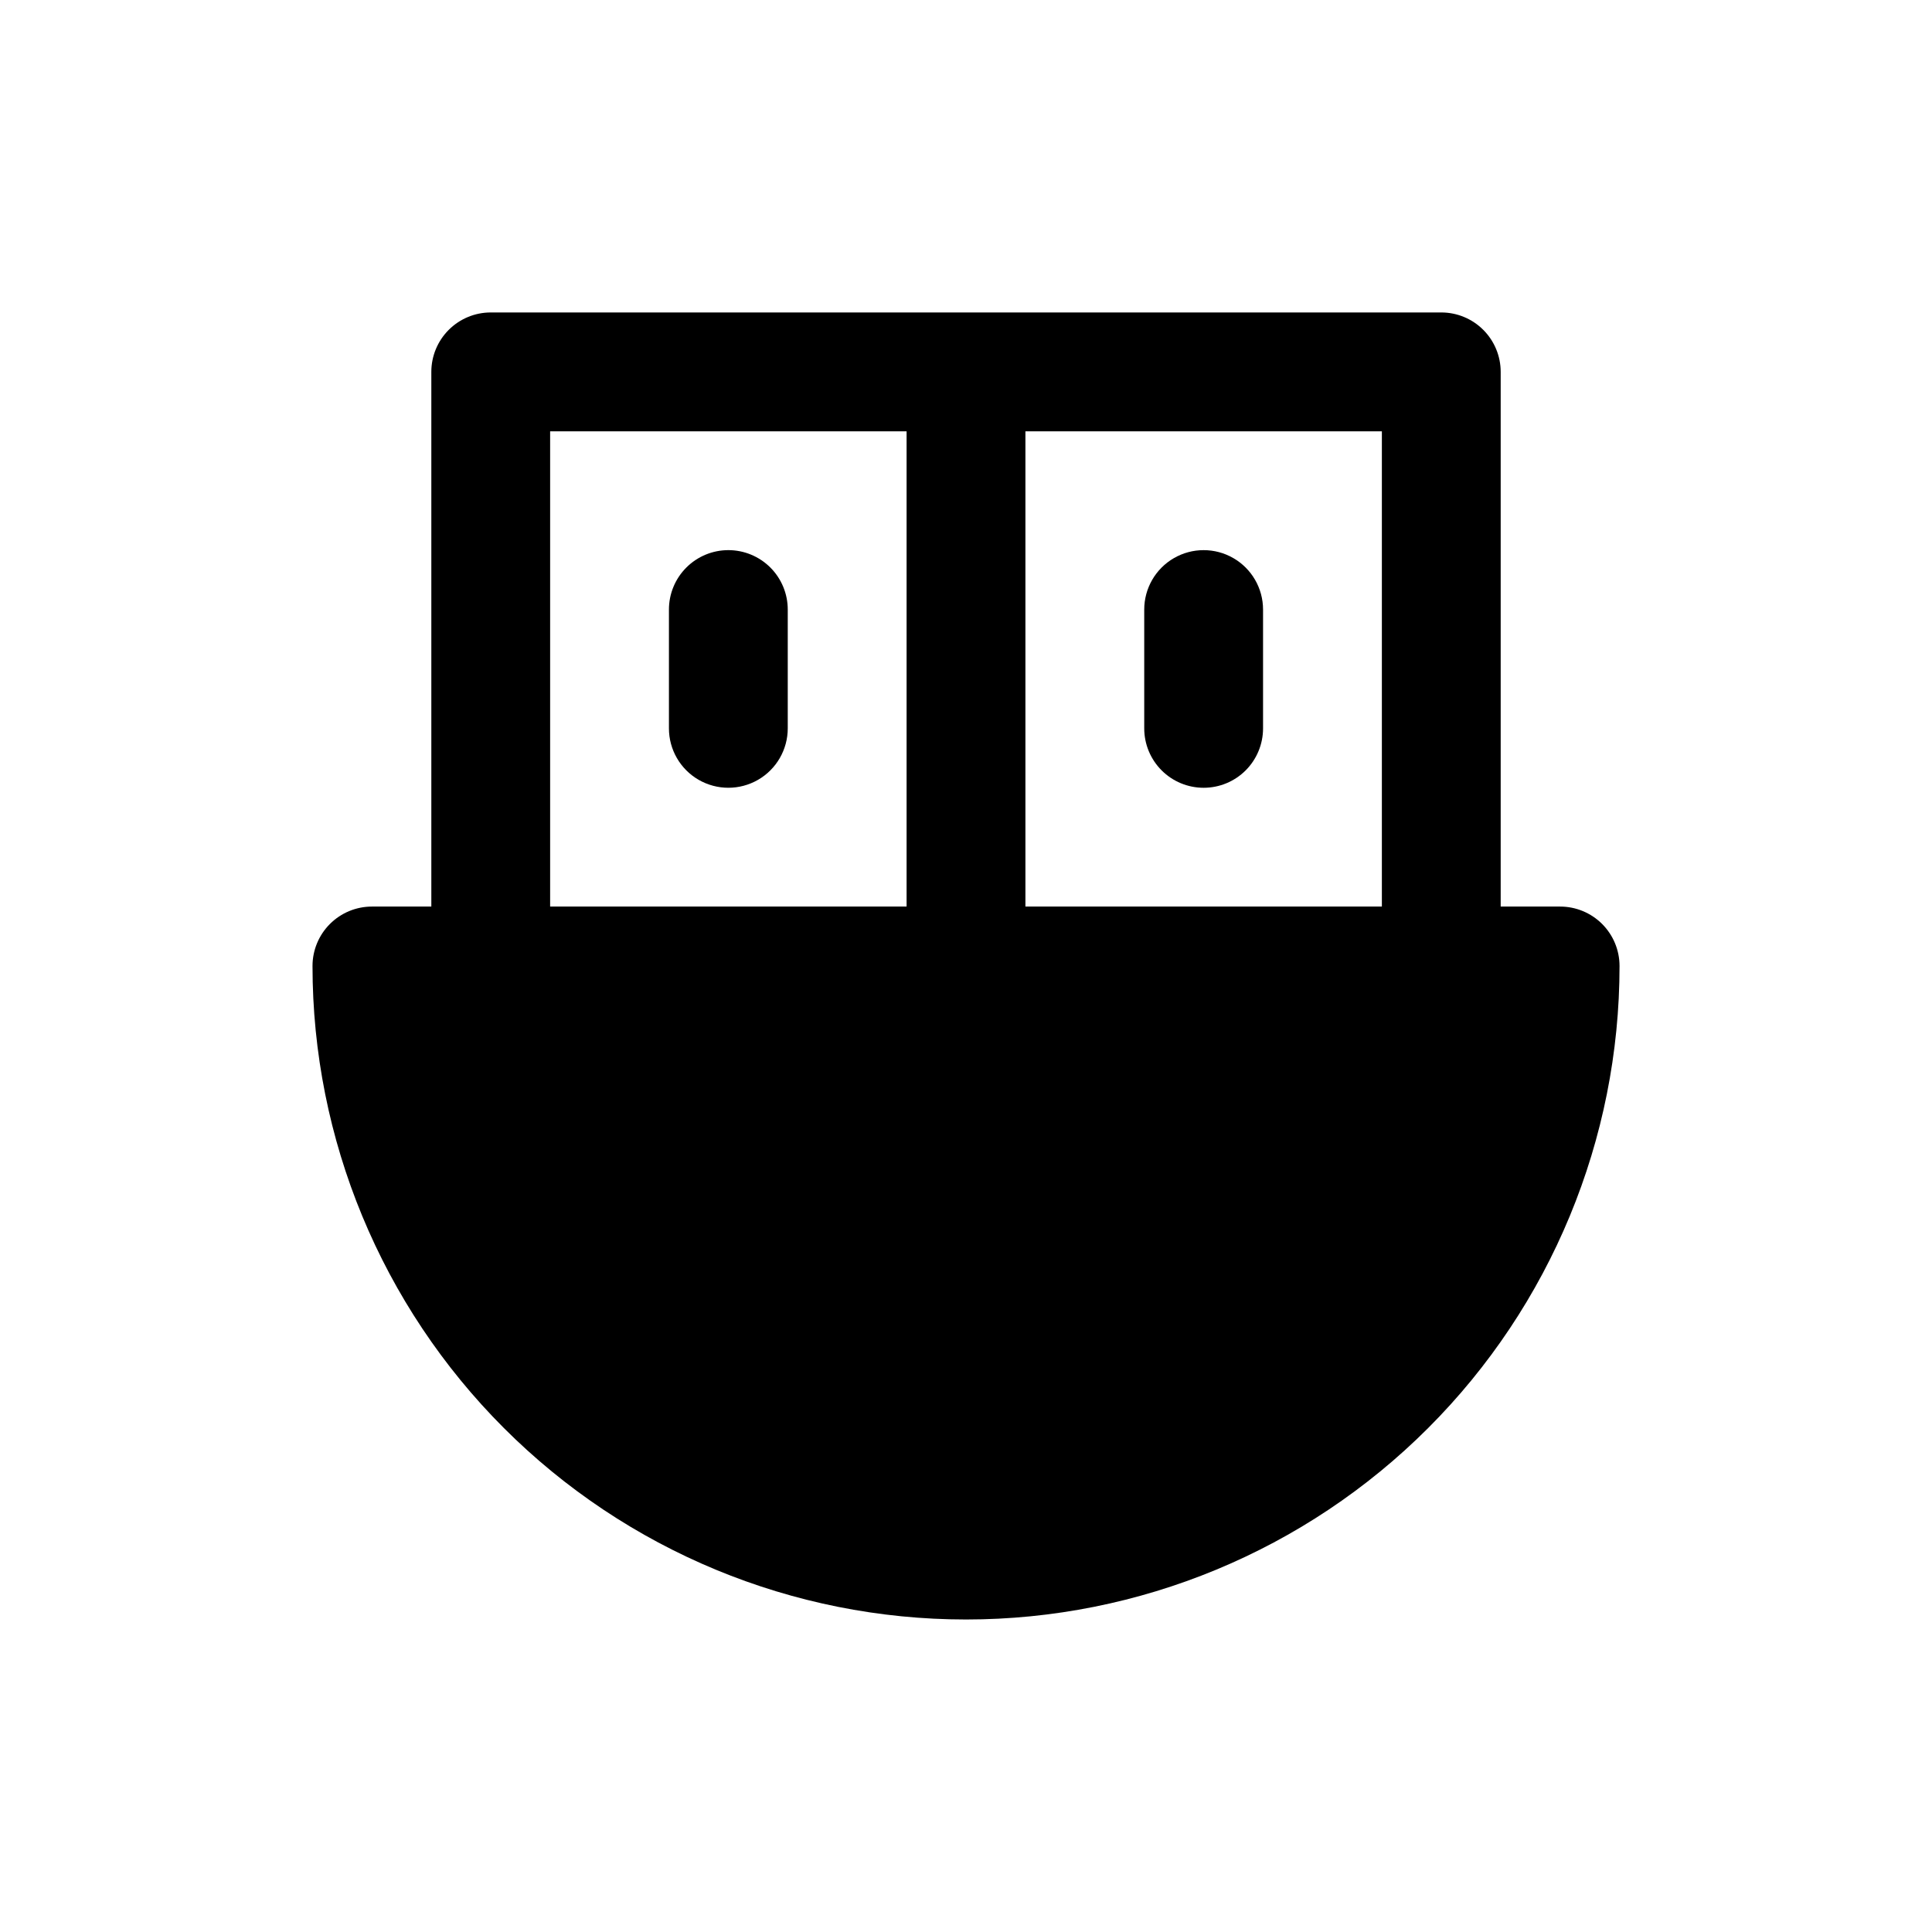 <?xml version="1.0" encoding="UTF-8"?>
<!-- Uploaded to: ICON Repo, www.svgrepo.com, Generator: ICON Repo Mixer Tools -->
<svg fill="#000000" width="800px" height="800px" version="1.1" viewBox="144 144 512 512" xmlns="http://www.w3.org/2000/svg">
 <g>
  <path d="m557.44 384.25h-15.742v-141.7c0-4.176-1.66-8.18-4.613-11.133-2.949-2.953-6.957-4.613-11.133-4.613h-251.9c-4.176 0-8.18 1.66-11.133 4.613-2.953 2.953-4.613 6.957-4.613 11.133v141.7h-15.742c-4.176 0-8.18 1.66-11.133 4.613-2.953 2.953-4.613 6.957-4.613 11.133 0 45.93 18.246 89.98 50.727 122.46 32.477 32.48 76.527 50.727 122.46 50.727 45.93 0 89.98-18.246 122.46-50.727 32.48-32.477 50.727-76.527 50.727-122.46 0-4.176-1.66-8.18-4.613-11.133-2.953-2.953-6.957-4.613-11.133-4.613zm-47.23 0h-94.465v-125.95h94.465zm-220.42-125.95h94.465v125.95h-94.465z"/>
  <path d="m337.02 289.79c-4.176 0-8.18 1.66-11.133 4.613s-4.613 6.957-4.613 11.133v31.488c0 5.625 3 10.82 7.871 13.633 4.875 2.812 10.875 2.812 15.746 0 4.871-2.812 7.871-8.008 7.871-13.633v-31.488c0-4.176-1.656-8.18-4.609-11.133s-6.957-4.613-11.133-4.613z"/>
  <path d="m462.98 352.77c4.172 0 8.18-1.656 11.133-4.609 2.949-2.953 4.609-6.957 4.609-11.133v-31.488c0-5.625-3-10.824-7.871-13.637s-10.875-2.812-15.746 0c-4.871 2.812-7.871 8.012-7.871 13.637v31.488c0 4.176 1.66 8.18 4.613 11.133 2.949 2.953 6.957 4.609 11.133 4.609z"/>
 </g>
</svg>